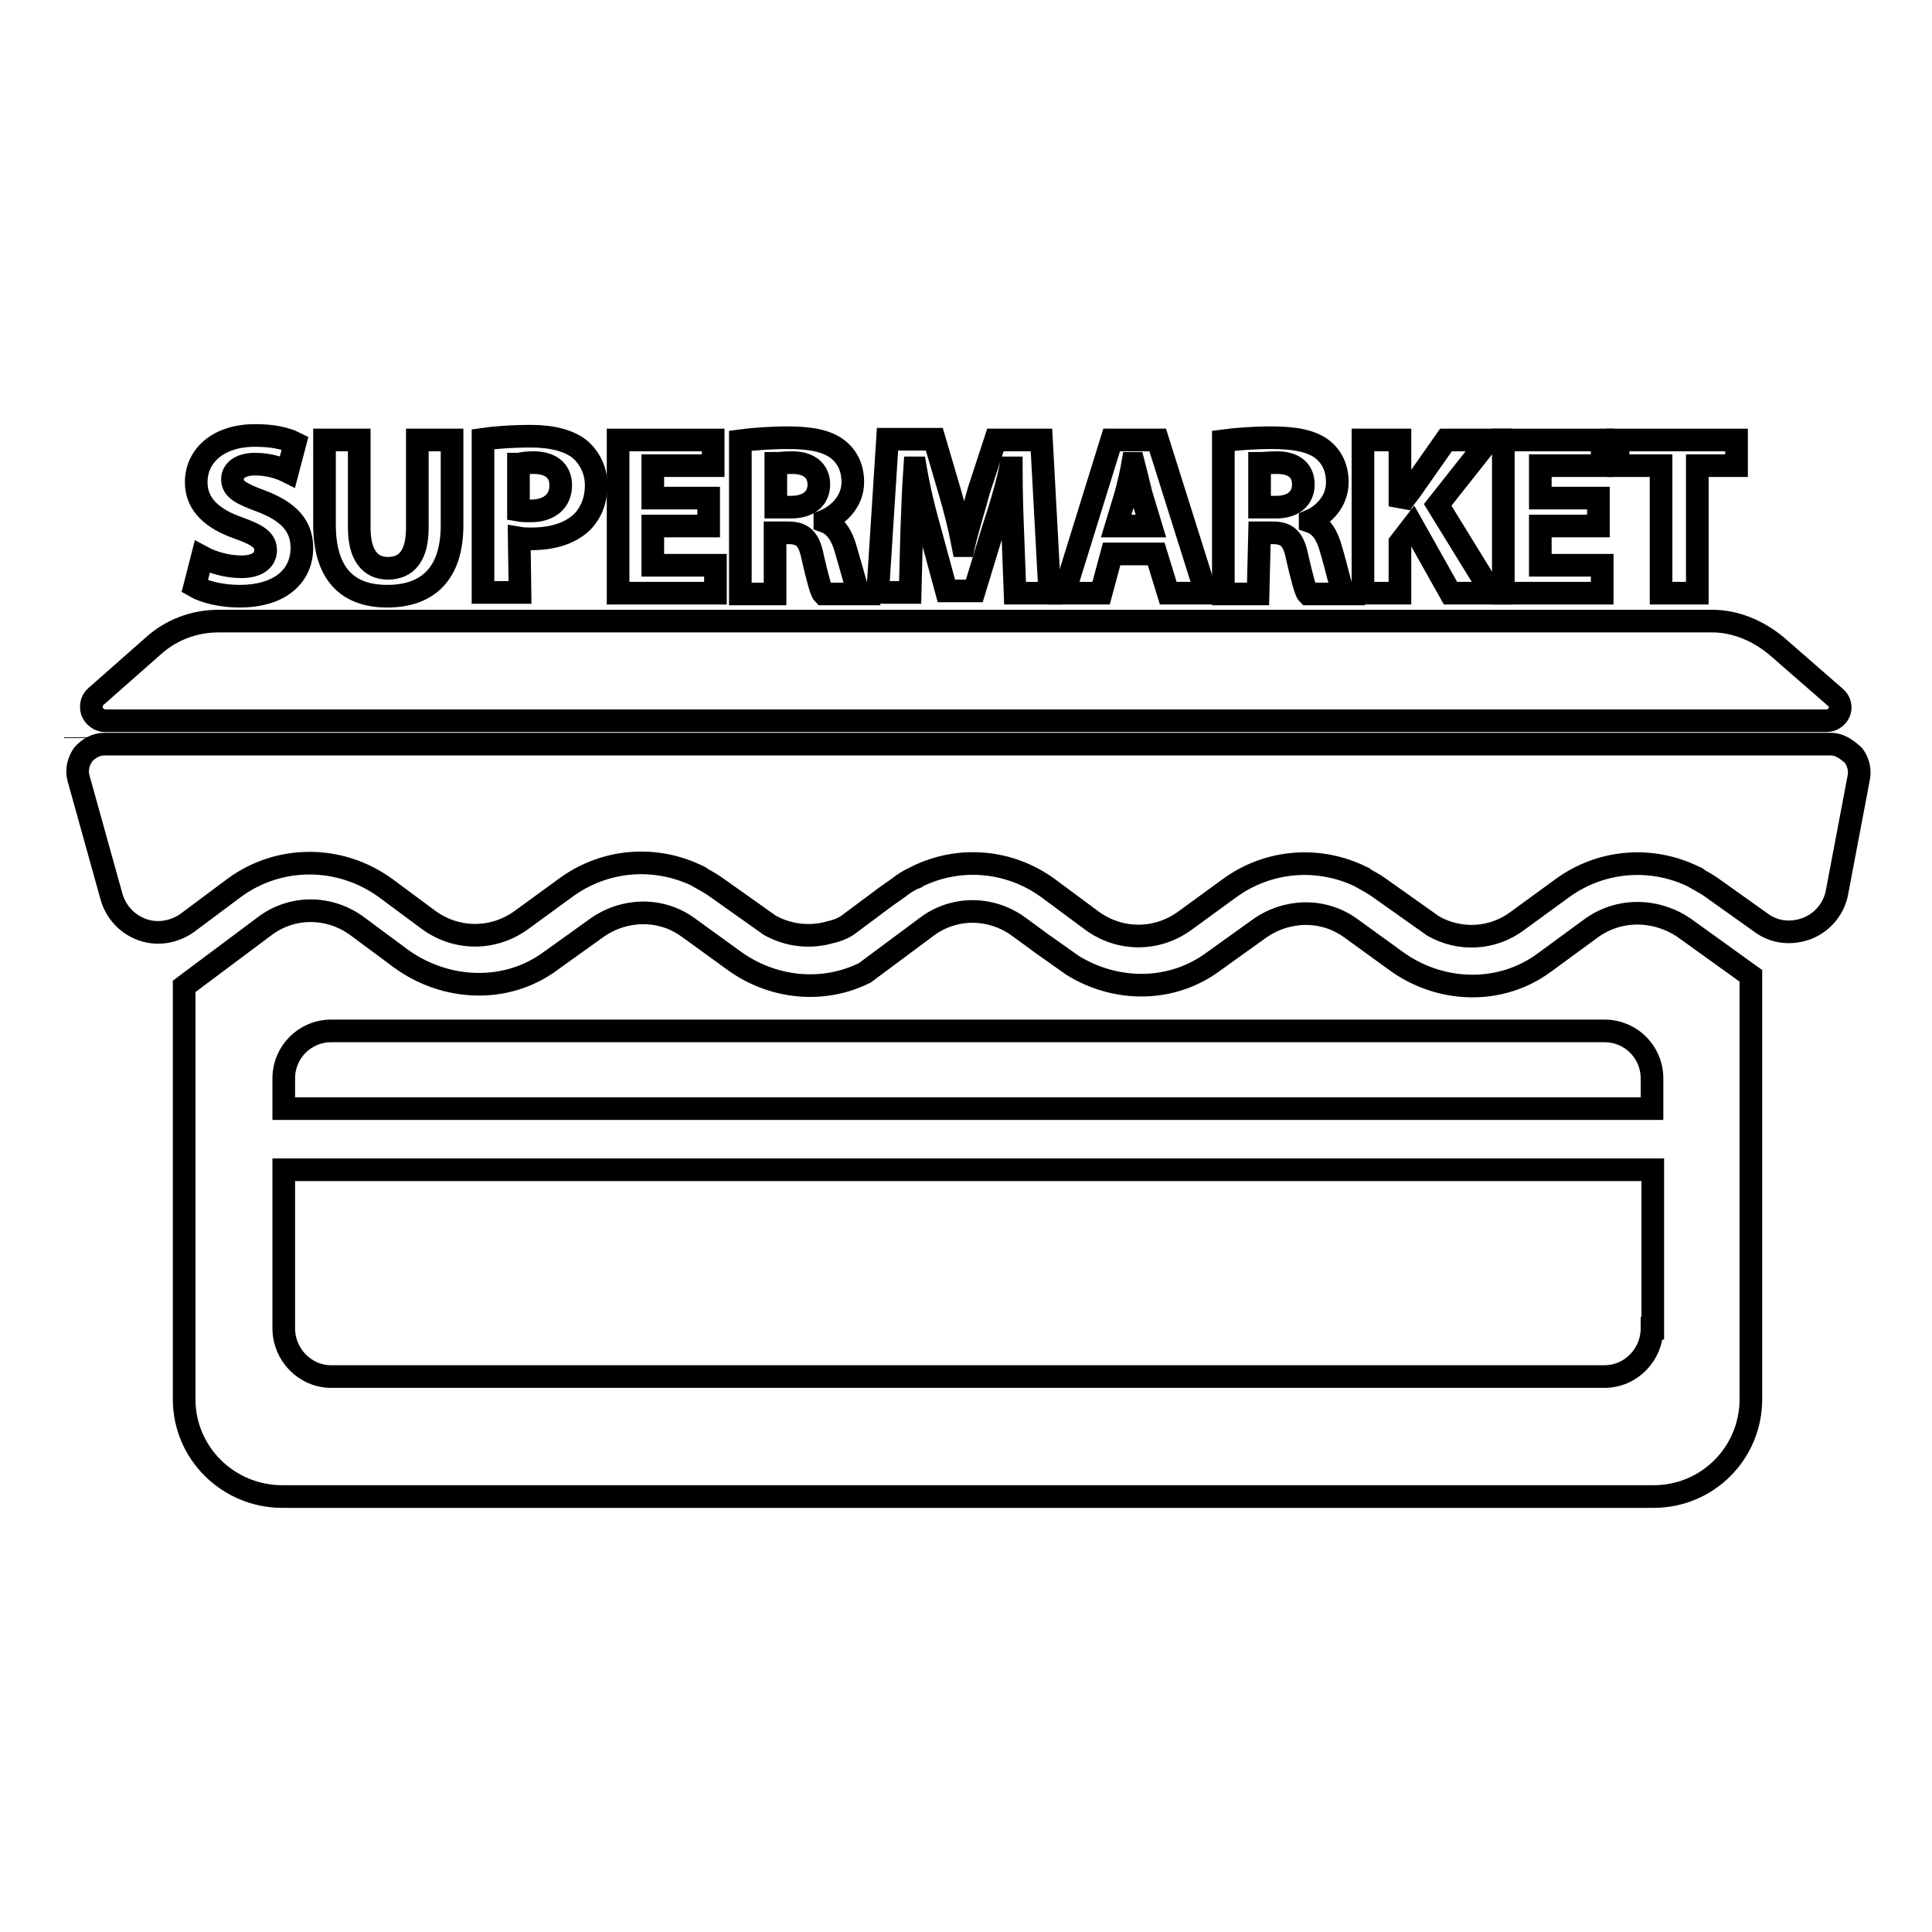<?xml version="1.0" encoding="utf-8"?>
<!-- Svg Vector Icons : http://www.onlinewebfonts.com/icon -->
<!DOCTYPE svg PUBLIC "-//W3C//DTD SVG 1.1//EN" "http://www.w3.org/Graphics/SVG/1.1/DTD/svg11.dtd">
<svg version="1.1" xmlns="http://www.w3.org/2000/svg" xmlns:xlink="http://www.w3.org/1999/xlink" x="0px" y="0px" viewBox="0 0 256 256" enable-background="new 0 0 256 256" xml:space="preserve">
<g><g><g><g><path stroke-width="3" fill-opacity="0" stroke="#000000"  d="M32,75.1c-2,0-3.9-0.6-5.2-1.3l-1,3.9c1.2,0.7,3.5,1.3,5.9,1.3c5.7,0,8.3-2.9,8.3-6.4c0-2.9-1.7-4.8-5.4-6.2c-2.7-1-3.8-1.6-3.8-2.9c0-1.1,1-2,3-2c2,0,3.5,0.6,4.3,1l1-3.8c-1.2-0.6-2.9-1-5.3-1c-4.9,0-7.8,2.7-7.8,6.2c0,3,2.2,4.9,5.7,6.1c2.5,0.9,3.5,1.6,3.5,2.9C35.2,74.2,34.1,75.1,32,75.1z"/><path stroke-width="3" fill-opacity="0" stroke="#000000"  d="M51.3,79c5.4,0,8.6-3,8.6-9.4V58.3h-4.6v11.6c0,3.7-1.4,5.4-3.9,5.4c-2.4,0-3.8-1.8-3.8-5.4V58.3H43v11.2C43,76.1,46.1,79,51.3,79z"/><path stroke-width="3" fill-opacity="0" stroke="#000000"  d="M68.8,71.3c0.6,0.1,1,0.1,1.6,0.1c2.8,0,5.1-0.7,6.7-2.2c1.2-1.2,1.9-2.9,1.9-4.9s-0.9-3.7-2.2-4.8c-1.4-1.1-3.6-1.7-6.4-1.7c-2.8,0-5,0.2-6.4,0.4v20.3h4.9L68.8,71.3L68.8,71.3z M68.8,61.5c0.3-0.1,1-0.2,1.9-0.2c2.3,0,3.6,1.1,3.6,3c0,2.1-1.5,3.4-4,3.4c-0.7,0-1,0-1.6-0.1V61.5L68.8,61.5z"/><path stroke-width="3" fill-opacity="0" stroke="#000000"  d="M94.8 74.9L86.5 74.9 86.5 69.7 93.9 69.7 93.9 66 86.5 66 86.5 61.7 94.5 61.7 94.5 58.3 81.9 58.3 81.9 78.6 94.8 78.6 z"/><path stroke-width="3" fill-opacity="0" stroke="#000000"  d="M102.8,70.6h1.6c1.9,0,2.8,0.7,3.3,3.3c0.6,2.6,1.1,4.5,1.4,4.8h4.8c-0.4-0.6-1.1-3.5-1.8-5.8c-0.5-1.9-1.4-3.3-2.8-3.8v-0.1c1.7-0.7,3.7-2.5,3.7-5.1c0-1.9-0.7-3.3-1.9-4.3c-1.5-1.2-3.7-1.6-6.7-1.6c-2.5,0-4.8,0.2-6.3,0.4v20.3h4.6V70.6L102.8,70.6z M102.8,61.4c0.6,0,1.1-0.1,2.2-0.1c2.1,0,3.5,1,3.5,2.9c0,1.8-1.3,3-3.7,3h-2L102.8,61.4L102.8,61.4z"/><path stroke-width="3" fill-opacity="0" stroke="#000000"  d="M120.8,70.6c0.1-2.6,0.2-5.8,0.4-8.6h0.1c0.5,2.9,1.2,5.8,1.9,8.2l2.2,8.1h3.7l2.5-8.2c0.8-2.4,1.7-5.3,2.3-8.1h0.1c0,3.2,0.1,6.1,0.2,8.6l0.3,8h4.6l-1.1-20.3h-6.1l-2.2,6.7c-0.6,2.3-1.4,4.7-2,7.3h-0.1c-0.5-2.6-1.1-4.9-1.8-7.3l-2-6.8h-6.2l-1.3,20.3h4.3L120.8,70.6z"/><path stroke-width="3" fill-opacity="0" stroke="#000000"  d="M147.3,73.4h5.9l1.6,5.2h5l-6.4-20.3h-6.1l-6.3,20.3h4.9L147.3,73.4z M149.2,65.4c0.3-1.2,0.7-2.8,0.9-4h0.1c0.3,1.2,0.7,2.7,1,4l1.3,4.3h-4.6L149.2,65.4z"/><path stroke-width="3" fill-opacity="0" stroke="#000000"  d="M166.9,70.6h1.7c1.9,0,2.8,0.7,3.3,3.3c0.6,2.6,1.1,4.5,1.4,4.8h4.8c-0.4-0.6-1-3.5-1.7-5.8c-0.5-1.9-1.3-3.3-2.8-3.8v-0.1c1.7-0.7,3.6-2.5,3.6-5.1c0-1.9-0.7-3.3-1.9-4.3c-1.5-1.2-3.8-1.6-6.8-1.6c-2.5,0-4.9,0.2-6.4,0.4v20.3h4.6L166.9,70.6L166.9,70.6z M166.9,61.4c0.6,0,1.2-0.1,2.3-0.1c2.2,0,3.5,1,3.5,2.9c0,1.8-1.3,3-3.6,3h-2.2L166.9,61.4L166.9,61.4z"/><path stroke-width="3" fill-opacity="0" stroke="#000000"  d="M185.5,71.9l1.7-2.2l5,8.9h5.5l-7.2-11.7l6.8-8.6h-5.7l-4.7,6.7c-0.5,0.7-1.1,1.3-1.4,2.1v-8.8h-4.9v20.3h4.9V71.9L185.5,71.9z"/><path stroke-width="3" fill-opacity="0" stroke="#000000"  d="M212.3 74.9L204.1 74.9 204.1 69.7 211.8 69.7 211.8 66 204.1 66 204.1 61.7 212.3 61.7 212.3 58.3 199.2 58.3 199.2 78.6 212.3 78.6 z"/><path stroke-width="3" fill-opacity="0" stroke="#000000"  d="M220.1 78.6L224.9 78.6 224.9 61.7 230.1 61.7 230.1 58.3 214.4 58.3 214.4 61.7 220.1 61.7 z"/><path stroke-width="3" fill-opacity="0" stroke="#000000"  d="M10,97.8L10,97.8c0,0,0-0.1,0-0.1V97.8z"/><path stroke-width="3" fill-opacity="0" stroke="#000000"  d="M13.9,95.5h87.8h52.5H242c0.7,0,1.4-0.4,1.7-1.1c0.3-0.7,0.1-1.5-0.5-2l-7.8-6.8c-2.4-2-5.4-3.3-8.5-3.3H139h-22.3H28.9c-3.2,0-6.3,1.2-8.6,3.3l-7.6,6.7c-0.6,0.5-0.7,1.3-0.5,2C12.5,95,13.2,95.5,13.9,95.5z"/><path stroke-width="3" fill-opacity="0" stroke="#000000"  d="M210.7,123.1l-6,4.4c-5.9,4.4-14,4.1-19.9-0.3l-5.8-4.2c-3.7-2.7-8.6-2.5-12.2,0.1l-6,4.3c-5.5,4.1-12.9,4.1-18.7,0.5L138,125l-3-2.2c-3.7-2.7-8.6-2.7-12.2,0l-8.2,6.1c-5.6,2.8-12.4,2.1-17.6-1.8l-5.8-4.2c-3.7-2.7-8.6-2.5-12.2,0.1l-6,4.3c-5.9,4.4-14,4-19.9-0.3l-5.8-4.3c-3.7-2.7-8.6-2.7-12.2,0l-10.7,8v54.7c0,7.2,5.9,12.9,13,12.9h87.3c0.2,0,0.3,0,0.5,0l93.9,0c7.2,0,12.9-5.8,12.9-12.9v-56.1l-8.9-6.4C219.2,120.3,214.3,120.4,210.7,123.1z M218.9,176c0,3.5-2.8,6.4-6.3,6.4H43.9c-3.5,0-6.3-2.9-6.3-6.4V155h181.4V176z M218.9,146.9H37.6v-4c0-3.5,2.8-6.3,6.3-6.3h168.7c3.5,0,6.3,2.8,6.3,6.3L218.9,146.9L218.9,146.9z"/><path stroke-width="3" fill-opacity="0" stroke="#000000"  d="M242.6,98.6h-87.8l0,0h-141c-1.1,0-2.1,0.6-2.8,1.4c-0.6,0.9-0.9,2-0.6,3.1l4.4,15.8c0.6,2,2.1,3.6,4.1,4.3c2,0.7,4.2,0.3,5.9-0.9l6.3-4.7c5.9-4.3,13.9-4.3,19.9,0l5.8,4.3c3.7,2.7,8.6,2.7,12.3,0l5.9-4.3c5.2-3.8,12-4.3,17.7-1.4c0,0,0.1,0,0.1,0.1c0.7,0.4,1.3,0.7,2,1.2l7.2,5.1c2.5,1.4,5.4,1.7,8.1,0.9c0.9-0.2,1.9-0.6,2.6-1.2l4.7-3.5l1.7-1.2c0.6-0.5,1.3-0.9,1.9-1.2c0.1,0,0.2-0.1,0.3-0.1c0,0,0.1,0,0.1-0.1c5.6-2.8,12.3-2.3,17.5,1.5l5.8,4.3c3.7,2.7,8.6,2.7,12.3,0l5.9-4.3c5.2-3.8,12-4.3,17.7-1.4c0,0,0.1,0,0.1,0.1c0.7,0.4,1.3,0.7,2,1.2l7.2,5.1c3.5,2,7.9,1.8,11.2-0.7l5.9-4.3c5.2-3.8,12-4.3,17.7-1.4c0.1,0,0.1,0,0.1,0.1c0.7,0.4,1.3,0.7,2,1.2l6.6,4.7c1.8,1.3,4,1.5,6.1,0.7c2-0.8,3.5-2.6,3.9-4.7l2.9-15.3c0.2-1-0.1-2.1-0.7-2.9C244.5,99.1,243.6,98.6,242.6,98.6z"/></g></g><g></g><g></g><g></g><g></g><g></g><g></g><g></g><g></g><g></g><g></g><g></g><g></g><g></g><g></g><g></g></g></g>
</svg>